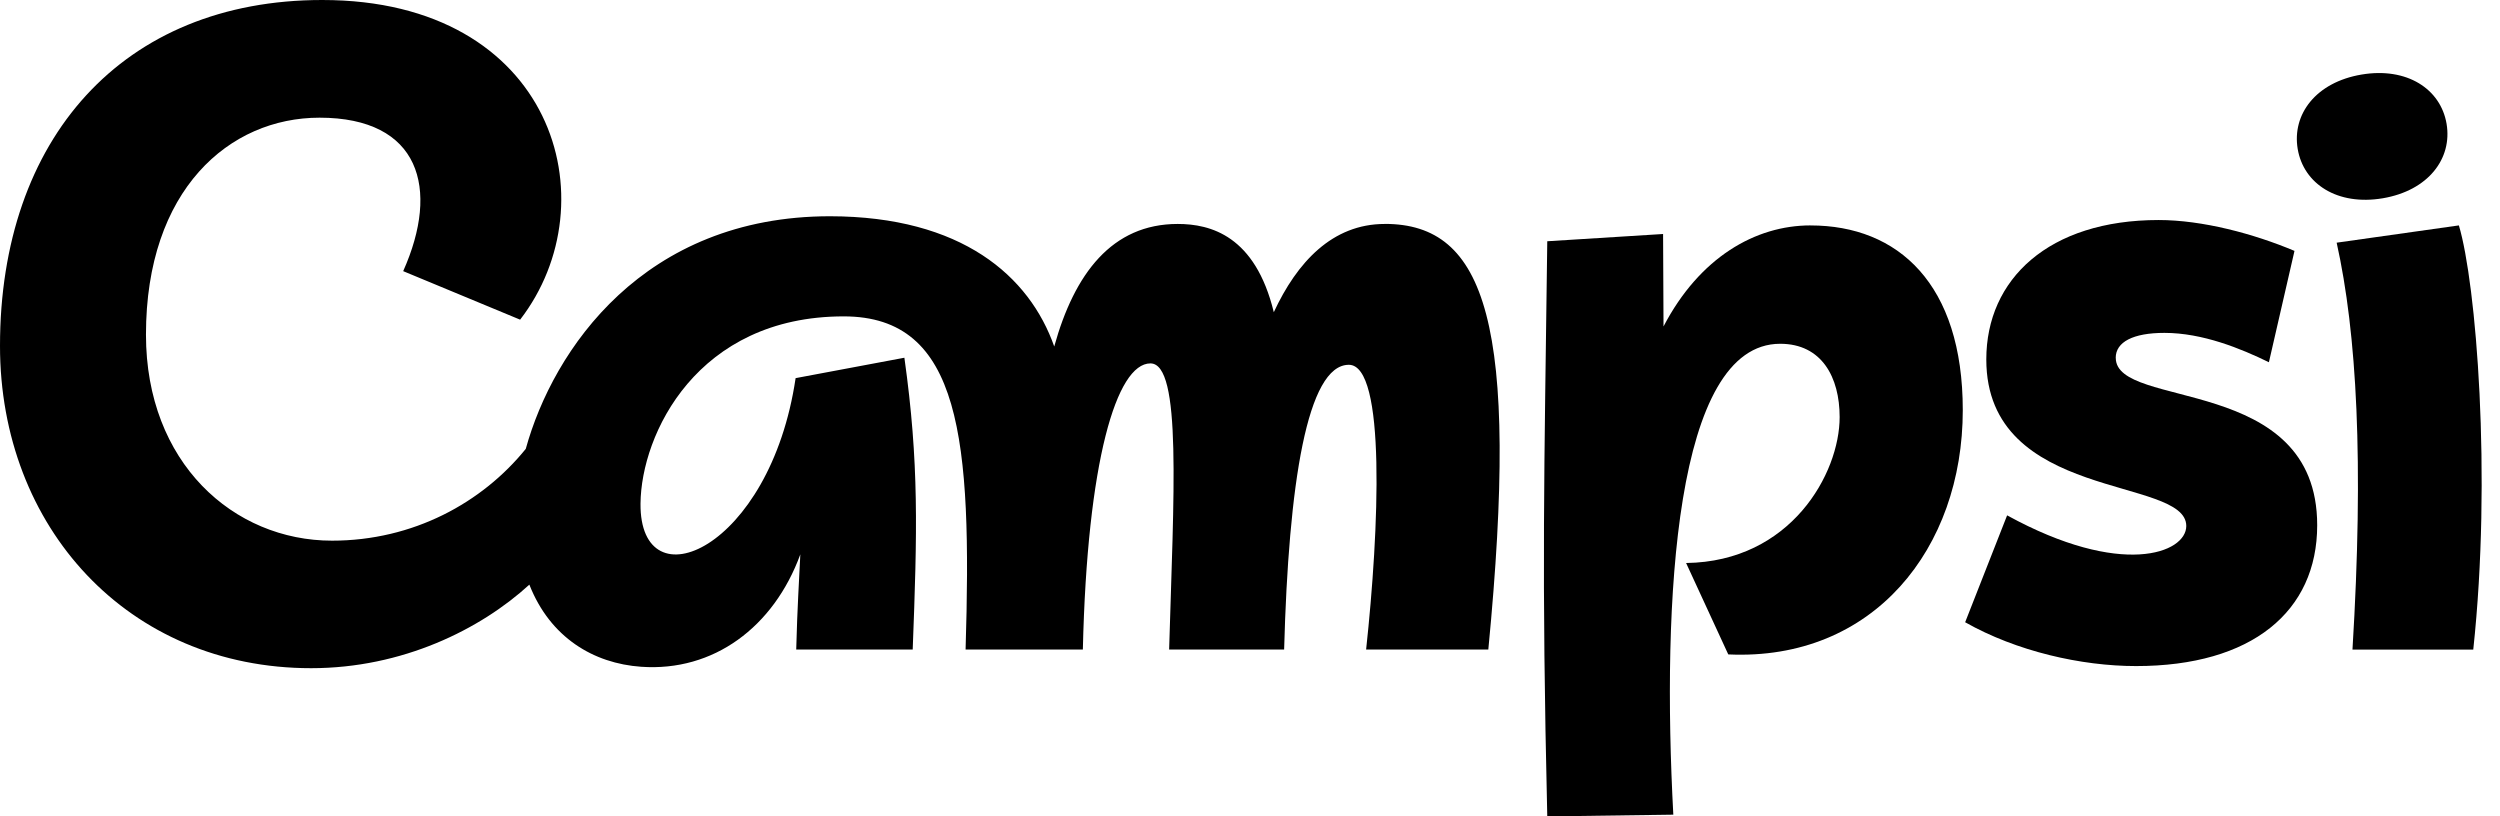 <svg xmlns:xlink="http://www.w3.org/1999/xlink" xmlns="http://www.w3.org/2000/svg" width="98" height="32" viewBox="0 0 98 32" fill="none" id="svg-335567695_2909">
<g clip-path="url(#svg-335567695_2909_clip0_1458_312)" fill="none">
<path d="M54.283 8.779C52.228 8.779 50.844 10.277 49.933 12.238C49.204 9.24 47.455 8.779 46.166 8.779C43.591 8.779 42.117 10.725 41.326 13.582C40.355 10.826 37.706 8.485 32.539 8.477C25.236 8.477 21.687 13.696 20.61 17.596C18.904 19.706 16.197 21.194 13.016 21.194C9.151 21.194 5.722 18.141 5.722 13.118C5.722 7.435 8.989 4.613 12.526 4.613C16.459 4.613 17.255 7.383 15.805 10.629L20.389 12.531C23.953 7.911 21.717 0 12.632 0C4.8 0 0 5.443 0 13.559C0 20.663 5.015 26.193 12.197 26.193C15.768 26.193 18.83 24.676 20.751 22.918C21.567 24.996 23.272 26.007 25.131 26.137C27.969 26.338 30.329 24.586 31.373 21.731C31.327 22.738 31.255 23.762 31.212 25.461H35.778C35.954 20.847 36.031 18.151 35.452 14.023L31.188 14.823C30.19 21.562 25.073 23.726 25.108 19.742C25.132 17.017 27.326 12.402 33.074 12.402C37.682 12.402 38.104 17.224 37.851 25.461H42.448C42.617 18.077 43.768 14.245 45.097 14.245C46.336 14.245 46.004 19.427 45.83 25.461H50.338C50.512 18.964 51.24 14.3 52.875 14.3C54.341 14.3 54.058 20.781 53.552 25.461H58.342C59.582 12.666 58.23 8.777 54.284 8.777L54.283 8.779Z" fill="black"></path>
<path d="M82.936 14.028C82.936 13.405 83.62 13.049 84.846 13.049C86.342 13.049 87.842 13.663 88.941 14.2L89.944 9.835C88.34 9.16 86.332 8.625 84.619 8.625C80.314 8.625 77.863 10.941 77.863 14.088C77.863 19.685 85.702 18.658 85.702 20.619C85.702 21.684 83.161 22.663 78.679 20.202L77.034 24.392C79.045 25.53 81.579 26.11 83.736 26.11C88.267 26.11 90.834 23.973 90.834 20.589C90.834 14.645 82.938 16.076 82.938 14.028H82.936Z" fill="black"></path>
<path d="M96.387 8.836L91.597 9.513C92.386 13.063 92.667 18.08 92.217 25.464H96.952C97.684 18.644 97.064 11.091 96.388 8.836H96.387Z" fill="black"></path>
<path d="M93.406 7.772C95.186 7.47 96.136 6.219 95.906 4.854C95.675 3.488 94.352 2.622 92.57 2.923C90.788 3.225 89.84 4.476 90.07 5.841C90.301 7.206 91.624 8.073 93.406 7.772Z" fill="black"></path>
<path d="M70.971 8.836C68.809 8.836 66.619 10.094 65.21 12.797C65.203 11.206 65.193 9.87 65.193 9.173L60.653 9.457C60.536 18.693 60.427 22.308 60.653 32.003L65.594 31.935C65.144 23.537 65.651 13.476 69.783 13.476C71.417 13.476 72.114 14.794 72.114 16.349C72.114 18.558 70.203 22.016 66.095 22.07L67.748 25.653C73.447 25.916 76.941 21.489 76.941 16.078C76.941 11.134 74.41 8.837 70.971 8.837V8.836Z" fill="black"></path>
</g>
<defs>
<clipPath id="svg-335567695_2909_clip0_1458_312">
<rect width="97.28" height="32" fill="white"></rect>
</clipPath>
</defs>
</svg>